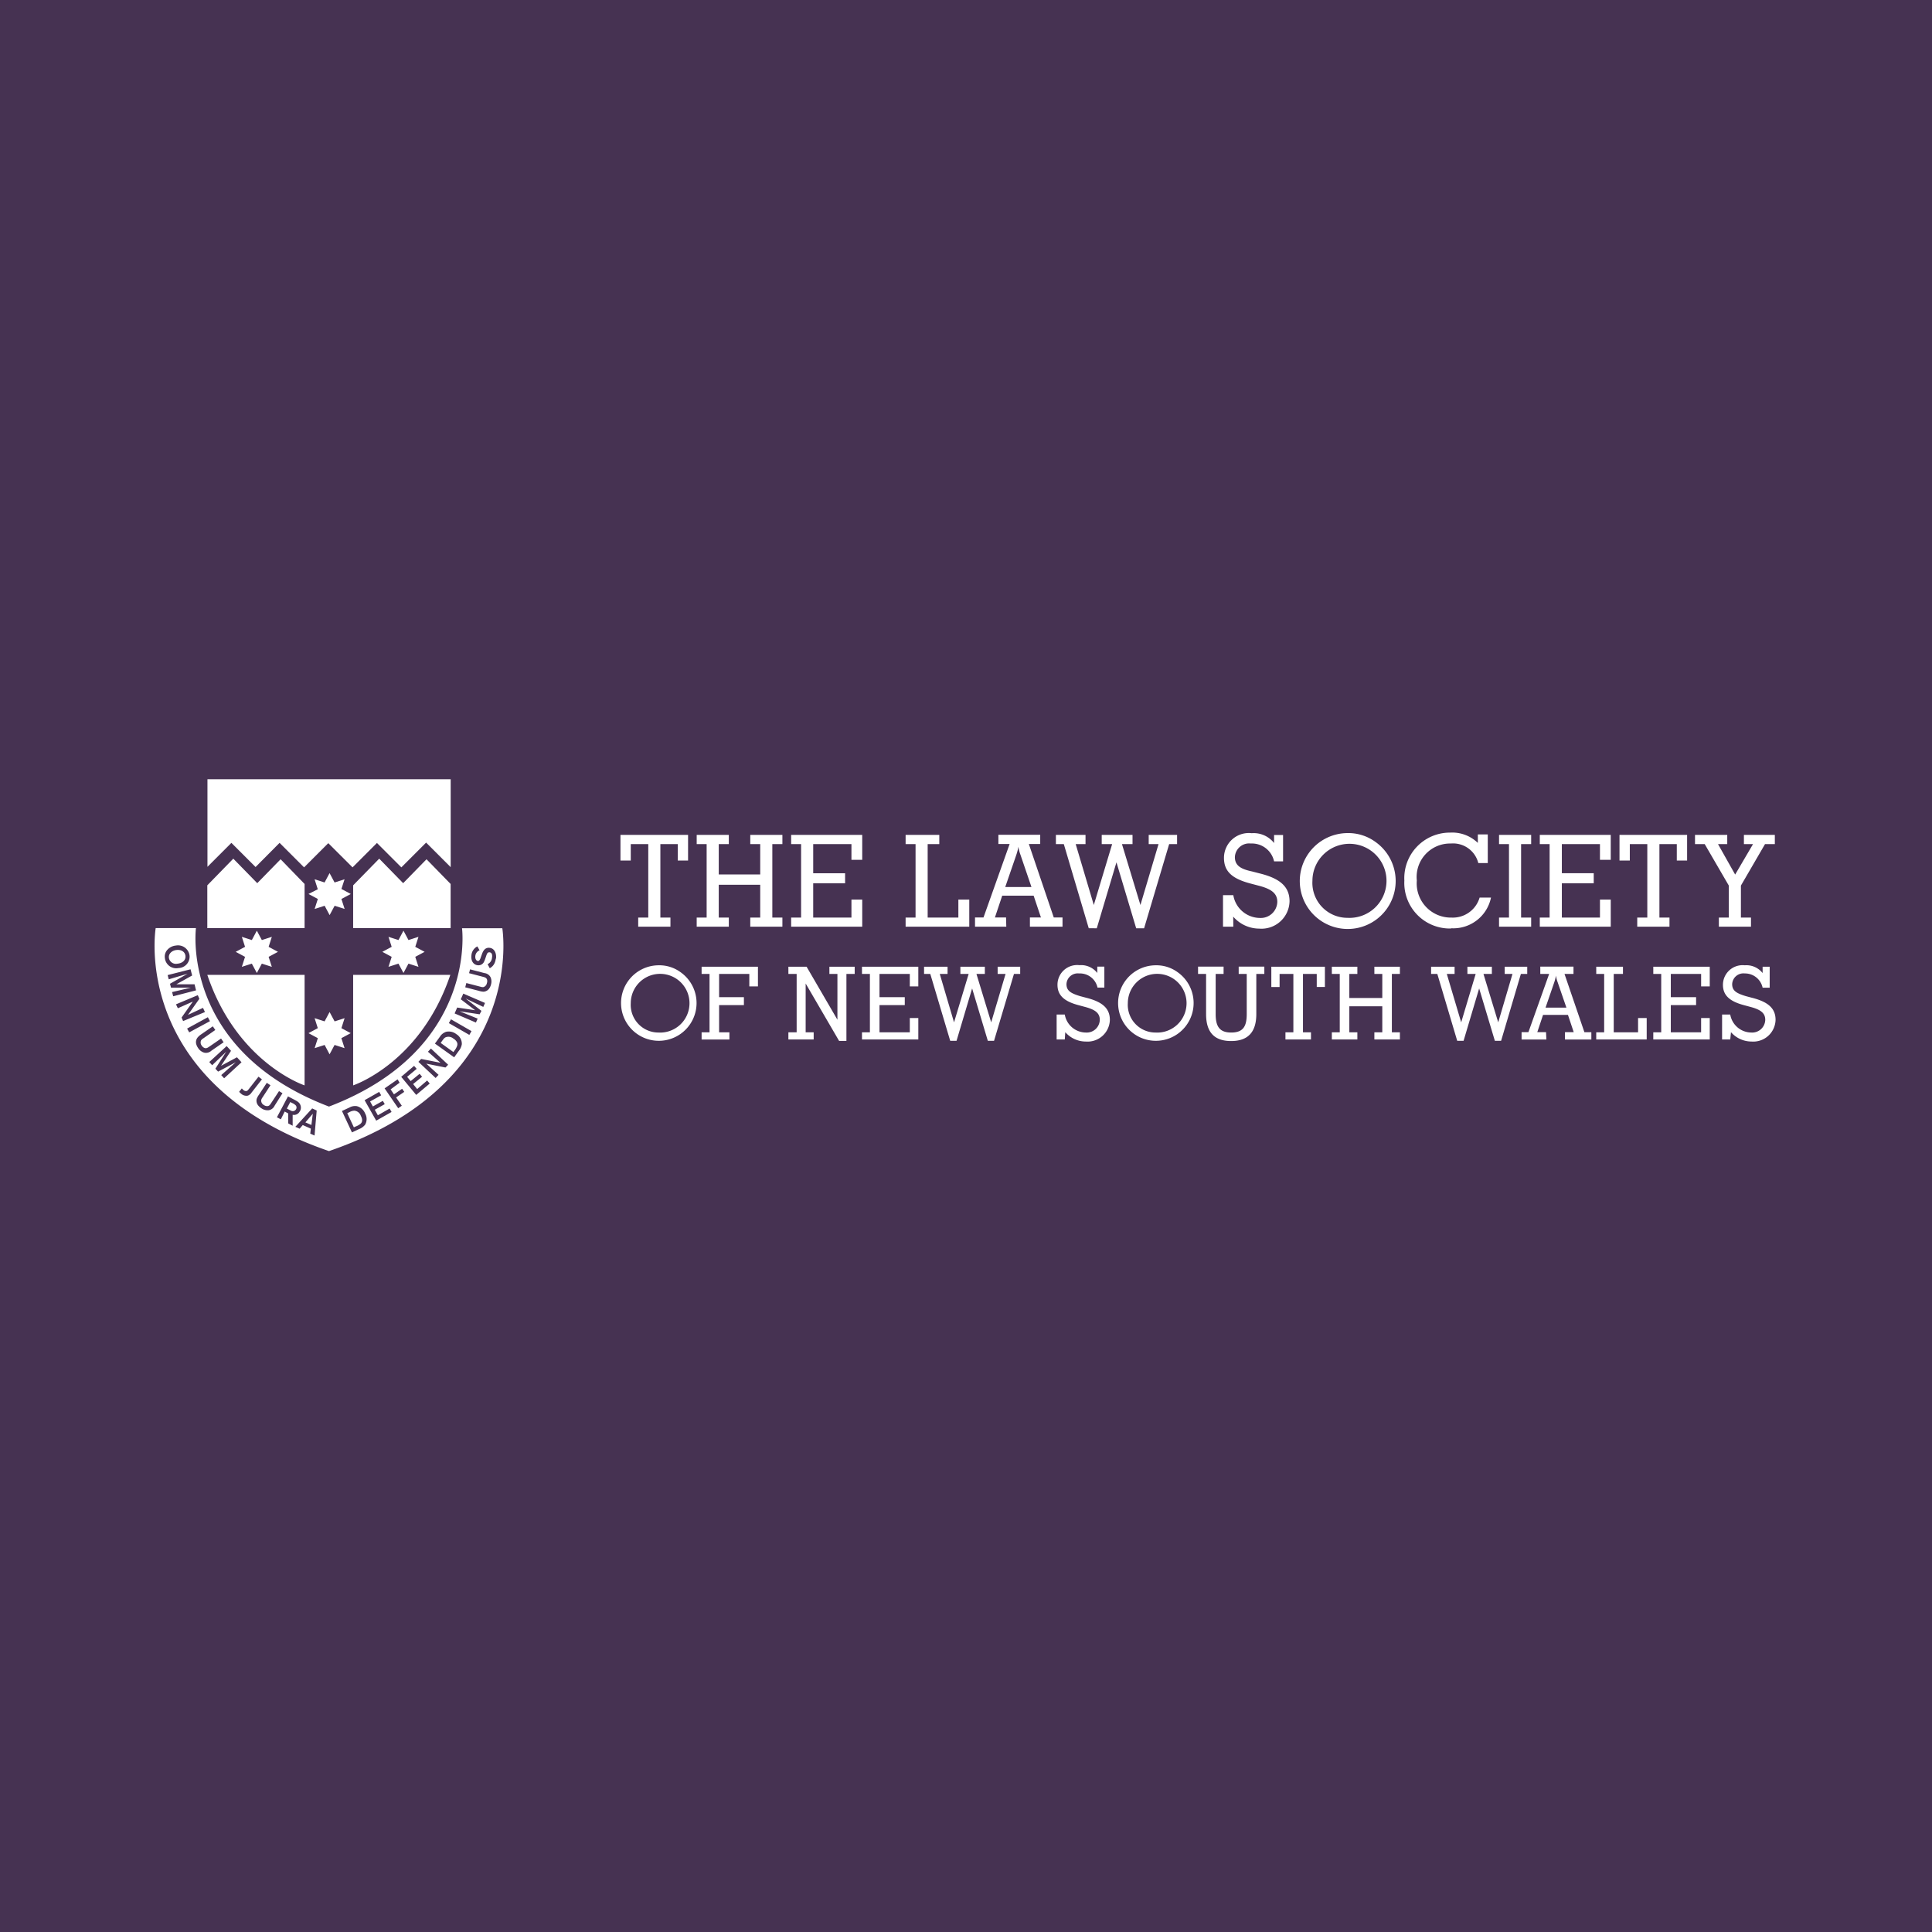 <svg xmlns="http://www.w3.org/2000/svg" width="900" height="900" viewBox="0 0 900 900">
  <g id="The_Law_Society_of_NSW" data-name="The Law Society of NSW" transform="translate(-1831 -1079)">
    <rect id="Rectangle_12892" data-name="Rectangle 12892" width="900" height="900" transform="translate(1831 1079)" fill="#463252"/>
    <g id="logo" transform="translate(1859.082 1287.183)">
      <path id="Path_19217" data-name="Path 19217" d="M57.5,80.4l-4.356-2.33,1.491-4.653-4.653,1.491-2.33-4.356-2.33,4.356-4.653-1.491,1.491,4.653L37.8,80.4l4.356,2.33-1.491,4.653L45.318,85.9l2.33,4.356,2.33-4.356,4.653,1.491L53.14,82.735Zm12.4,10.718H24.576c13.862,41.145,45.315,51.491,45.315,51.491ZM24.576,49.42V69.364H69.891V48.787L58.723,37.278,47.843,48.415,36.684,37Zm101.933-19.9,11.44,11.44V0H24.645V40.8L35.8,29.637,47.058,40.892,58.242,29.636,69.658,41.052,80.935,29.775l11.3,11.277,11.37-11.368,11.37,11.37Zm-54.8,88.766,4.356,2.33-1.491,4.653,4.653-1.491,2.307,4.356,2.33-4.356,4.653,1.491-1.491-4.653,4.356-2.33-4.343-2.33,1.491-4.653L83.878,112.8l-2.336-4.363-2.33,4.356L74.559,111.3l1.491,4.653Zm0-64.841,4.356,2.33-1.491,4.653,4.653-1.491,2.33,4.356,2.33-4.356,4.653,1.491L87.05,55.778l4.356-2.33-4.356-2.33,1.468-4.52L83.865,48.09l-2.33-4.356-2.33,4.356L74.552,46.6l1.491,4.653Zm54.1,26.956-4.356-2.33,1.491-4.653-4.653,1.491-2.33-4.356-2.33,4.356-4.653-1.491,1.491,4.653-4.356,2.33,4.356,2.33-1.491,4.653,4.653-1.491,2.33,4.356,2.33-4.356,4.653,1.491-1.491-4.653Zm11.906,10.718h-45.2v51.491s31.383-10.344,45.27-51.491m-45.27-41.7V69.364h45.408V48.787L126.692,37.278l-10.88,11.137L104.652,37ZM14.393,82.269c-.21-1.864-1.864-2.959-4.124-2.728s-3.8,1.794-3.588,3.612a3.309,3.309,0,0,0,3.962,2.773c2.144-.186,3.984-1.491,3.751-3.658m51.49,71.506a1.584,1.584,0,0,0,0-1.725,5.078,5.078,0,0,0-1.818-1.235l-.839-.443-1.6,3.049.629.321,1.211.606a1.725,1.725,0,0,0,2.423-.582m7.175,7.293.653-5.242-3.448,4.031Zm23-.653c.582-.629,1.072-1.584,0-3.681a3.519,3.519,0,0,0-2.983-2.33,4.939,4.939,0,0,0-2.33.7l-.979.465,3.076,6.593.793-.372a7.361,7.361,0,0,0,2.33-1.3m43.306-39.6a3.541,3.541,0,0,0-3.774-.629c-.56.321-.769.582-1.584,1.7l-.629.886,5.922,4.246.512-.7A7.362,7.362,0,0,0,141,124.05c.21-.839.14-1.911-1.725-3.238m19.688-37.278a7.41,7.41,0,0,1-.481,1.911,4.963,4.963,0,0,1-2.33,2.587l-1.011-1.868a3.681,3.681,0,0,0,2.073-3.191,3.122,3.122,0,0,0,0-1.211,1.3,1.3,0,0,0-1.123-1.142,1.123,1.123,0,0,0-1.189.676,8.037,8.037,0,0,0-.481,1.235l-.443,1.284a10.531,10.531,0,0,1-.56,1.329,2.819,2.819,0,0,1-2.917,1.5c-2.073-.257-3.191-2.166-2.888-4.653a5.149,5.149,0,0,1,2.749-4.124l1.048,1.818a3.191,3.191,0,0,0-1.977,2.627c-.14,1.094.257,2.12,1.072,2.33s1.235-.886,1.537-1.864l.4-1.094c.481-1.422,1.351-3.426,3.681-3.145s3.238,2.749,2.936,5.08m-12.084,4.94,6.71,1.747a3.658,3.658,0,0,1,2.866,1.98,5.032,5.032,0,0,1,.21,3.238,5.9,5.9,0,0,1-.769,1.818,3.472,3.472,0,0,1-2.728,1.63,7.992,7.992,0,0,1-2.166-.4l-6.37-1.653.512-1.98,6.546,1.7a3.85,3.85,0,0,0,1.329.21,2.33,2.33,0,0,0,1.7-1.864,2.68,2.68,0,0,0,0-1.84c-.372-.722-.979-.886-1.864-1.123l-6.431-1.678Zm-3.145,11.3,10.109,4.356-.8,1.844-8.225-3.913,7.363,5.755-.839,1.6-9.319-1.4,8.384,3.406-.793,1.84-9.921-4.247,1.189-2.749,8.364,1.258-6.686-5.1Zm-5.739,11.976,9.552,5.5-1,1.765-9.553-5.5Zm-2.567,5.9a5.685,5.685,0,0,1,5.08,1.025,5.266,5.266,0,0,1,2.54,4.653,6.739,6.739,0,0,1-1.515,3.262l-2.051,2.866-8.969-6.4,2.33-3.209a5.266,5.266,0,0,1,2.588-2.153m-6.779,7.67,8.023,7.541-1.235,1.3L126.6,132.5l5.709,5.2-1.375,1.468-8.023-7.525,1.284-1.351,8.993,1.794-5.824-5.149Zm-6.64,9.467-4.451,3.723,1.654,1.98,4.172-3.4,1.142,1.375-4.172,3.4,1.887,2.33,4.653-3.984,1.189,1.422-6.291,5.295-6.989-8.435,6.011-5.1Zm-7.946,6.45-4.194,3.1,1.561,2.33,3.8-2.609,1,1.444-3.8,2.609,2.655,3.851-1.678,1.165L107.168,144l6.057-4.194ZM100.414,150.1l1.284,2.33,4.653-2.609.886,1.537-4.653,2.609,1.444,2.567,5.473-3.137.908,1.6-7.153,4.055-5.406-9.542,6.8-3.867.908,1.6Zm-2.331,5.589a5.242,5.242,0,0,1,0,5.242,6.781,6.781,0,0,1-2.936,2.094l-3.191,1.491L87.3,154.539l3.565-1.654a5.3,5.3,0,0,1,3.309-.607,5.685,5.685,0,0,1,3.913,3.4m-22.553-1.351-1,11.649-2-.886.279-2.33-3.78-1.667-1.444,1.7-2-.886,7.853-8.575Zm-7.851.321a3.005,3.005,0,0,1-3.345,1.664v5.1l-2.086-1.1v-4.653l-1.63-.862-1.794,3.634-1.818-.963,5.149-9.74,3.1,1.63c1.284.7,2.166,1.165,2.656,2.33a3.355,3.355,0,0,1-.186,2.959M59.6,146.269l-3.681,5.824a3.658,3.658,0,0,1-2.8,2.1,5.009,5.009,0,0,1-3.378-.934,5.873,5.873,0,0,1-1.468-1.3,3.472,3.472,0,0,1-.676-3.1,7.945,7.945,0,0,1,1.072-1.933l3.612-5.5L54,142.55l-3.7,5.662a3.775,3.775,0,0,0-.607,1.211,2.33,2.33,0,0,0,1.211,2.33,2.7,2.7,0,0,0,1.765.512c.815-.117,1.142-.653,1.654-1.422l3.658-5.568Zm-9.576-6.477-4.8,6.128a3.519,3.519,0,0,1-1.765,1.468,3.612,3.612,0,0,1-3.145-.908,5.873,5.873,0,0,1-.908-.886l1.258-1.584a5.134,5.134,0,0,0,.769.793,1.7,1.7,0,0,0,1.258.443c.558,0,.839-.443,1.4-1.142l4.332-5.545Zm-9.508-7.942-8.1,7.456-1.351-1.491,6.781-5.988-8.247,4.38-1.258-1.375,5.032-7.875-6.53,6.267-1.351-1.491,8.108-7.432,2.027,2.213L30.965,133.5l7.432-3.984Zm-8.344-9.319-5.709,3.938a3.681,3.681,0,0,1-3.379.886,5.056,5.056,0,0,1-2.773-2.12,5.988,5.988,0,0,1-.862-1.747,3.472,3.472,0,0,1,.56-3.122,7.875,7.875,0,0,1,1.725-1.537l5.406-3.727,1.165,1.7-5.568,3.891a3.729,3.729,0,0,0-1.025.886,2.33,2.33,0,0,0,.279,2.516,2.68,2.68,0,0,0,1.444,1.142c.793.186,1.3-.16,2.073-.676l5.475-3.774Zm-6.36-9.833-9.667,5.22-.979-1.765,9.669-5.295Zm-2.33-4.241L13.3,112.651,12.6,111l5.242-7.432-6.988,3.122-.862-1.84,10.158-4.263.722,1.7-5.295,7.479,6.989-3.262ZM19.331,98.348,8.684,101.1l-.512-1.958,8.807-2.073H7.659l-.465-1.794,8.183-4.653L6.616,93.2l-.521-1.966,10.672-2.7.746,2.888-7.36,4.1h8.482ZM16.3,82.083a5.313,5.313,0,0,1-5.173,5.871,5.313,5.313,0,0,1-6.32-4.66,4.653,4.653,0,0,1,1.258-3.938A6.057,6.057,0,0,1,9.96,77.47,5.406,5.406,0,0,1,16.3,82.123M162.033,69.4h-18.8s7.432,56.64-61.975,83.084C11.853,126,19.286,69.338,19.286,69.338H.53s-12.185,71.994,80.731,103.89c92.917-31.919,80.731-103.868,80.731-103.868" transform="translate(43.913 154.817)" fill="#fff"/>
      <path id="Path_19218" data-name="Path 19218" d="M101.483,70.07v4.244H86.463V70.07h4.69V35.842H83v7.649H78.2V31.543h31.491V43.492h-4.8v-7.65h-8.1V70.07ZM143.3,35.842H138.67v-4.3h14.964v4.3h-4.69V70.07h4.69v4.244H138.67V70.07H143.3V54.77H123.985v15.3h4.69v4.244H113.712V70.07h4.634V35.842h-4.634v-4.3h14.964v4.3h-4.69v14.12H143.3ZM157.709,70.07h4.634V35.842h-4.634v-4.3h33.111V43.157H185.8V35.842h-17.81v13.57h14.852V54.1H167.985V70.07H185.8V61.694h5.025v12.62H157.709Zm53.324,0h4.634V35.842h-4.634v-4.3h15.689v4.3h-5.415V70.07h14.3V61.694h5.082v12.62H211.033Zm46.9,4.244H243.363v-4.3h3.955L259.49,35.786h-5.24v-4.3h19.487v4.3h-5.3L280.05,70.014h4.076v4.3H268.939v-4.3h5.135l-3.406-10.162H256.039l-3.406,10.162h5.192Zm11.726-18.481-5.082-14.908a18.147,18.147,0,0,1-1-3.851,25.305,25.305,0,0,1-1,3.851l-5.135,14.908Zm26.69,19.208-11.615-39.2h-3.69v-4.3h13.8v4.3h-4.579L298.7,64.207l8.543-28.365h-4.857v-4.3h14.349v4.3H311.82l8.6,28.365,8.432-28.365h-4.579v-4.3h13.221v4.3H333.8l-11.67,39.2h-3.69l-9.189-30.714-9.162,30.714Zm67.338-.725h-4.8V59.629h4.8a12.676,12.676,0,0,0,12.395,10.609,7.7,7.7,0,0,0,8.1-7.482c0-3.909-2.68-5.919-8.207-7.426l-4.464-1.175c-8.376-2.234-12.172-5.584-12.172-11.893a11.553,11.553,0,0,1,12.9-11.5,12.06,12.06,0,0,1,10.441,4.578V31.6h4.188V43.884h-4.188a10.553,10.553,0,0,0-10.832-8.32,6.644,6.644,0,0,0-7.426,6.309c0,3.965,2.736,5.584,7.984,6.7l3.463.894c9.324,2.29,14.014,6.03,14.014,13.01a13.066,13.066,0,0,1-14.12,12.73,16.081,16.081,0,0,1-12.116-5.584Zm53.155-43.608a21.441,21.441,0,0,1,13.01,4.076,22.333,22.333,0,1,1-13.01-4.076m0,39.472a17.254,17.254,0,1,0-16.3-17.254,16.3,16.3,0,0,0,16.3,17.254m48.3,4.974a21.218,21.218,0,0,1-21.775-22.334,21.218,21.218,0,0,1,21.329-22.334,17.085,17.085,0,0,1,12.9,4.8V31.32h4.631V44.665h-4.411a12.116,12.116,0,0,0-12.787-9.1,15.578,15.578,0,0,0-15.856,17.252A15.914,15.914,0,0,0,465.361,70.07a13.01,13.01,0,0,0,13.066-9.324h5.3a17.923,17.923,0,0,1-18.593,14.293" transform="translate(182.754 149.195)" fill="#fff"/>
      <path id="Path_19219" data-name="Path 19219" d="M502.217,69.176V73.42H487.253V69.176h4.634V34.95h-4.634v-4.3h14.964v4.3h-4.69V69.176Zm4.021,0h4.578V34.95h-4.578v-4.3h33.053V42.264h-5.025V34.949H516.512V48.517h14.852v4.69H516.512V69.175h17.756V60.8h5.025V73.417H506.24V69.176Zm60.414,0V73.42h-15.02V69.176h4.69V34.95h-8.151V42.6h-4.8V30.65h31.491V42.6h-4.8V34.949h-8.1V69.176h4.69Zm37.968,0V73.42H589.656V69.176h4.634V54.269L583.066,34.95h-4.522v-4.3h15.02v4.3h-4.3l7.984,14.182,8.32-14.182h-4.244v-4.3H615.73v4.3h-4.579L599.928,54.269V69.176h4.69ZM95.679,91.4a16.751,16.751,0,0,1,10.33,3.238A17.589,17.589,0,1,1,95.679,91.4m0,31.324a13.68,13.68,0,1,0-12.9-13.68,12.9,12.9,0,0,0,12.9,13.68" transform="translate(182.974 150.088)" fill="#fff"/>
      <path id="Path_19220" data-name="Path 19220" d="M84.97,72.84h3.69V45.648H84.97V42.3h26.242v9.157h-4.019V45.648H93.123V56.48h11.553v3.69H93.123V72.846h4.8V76.2H84.97Zm52.207,0v3.35H125.395V72.84h3.851V45.648h-3.851V42.3h8.486l14.356,24.679V45.648H144.5V42.3h11.782v3.35h-3.851V76.859h-3.406L133.443,50.113V72.84h3.742Zm22.5,0h3.69V45.648h-3.69V42.3h26.242v9.157h-3.965V45.648h-14.12V56.48h11.782v3.69H167.836V72.846h14.12V66.2h3.965V76.19H159.679Zm41.1,3.965L191.5,45.648h-2.9V42.3h10.945v3.35h-3.629l6.644,22.558,6.81-22.558h-3.851V42.3h11.392v3.35H213l6.867,22.558,6.7-22.558h-3.69V42.3h10.5v3.35h-2.9L221.2,76.8h-2.9l-7.312-24.4-7.259,24.4Zm53.378-.615h-3.8V64.575h3.8a10.051,10.051,0,0,0,9.828,8.376,6.086,6.086,0,0,0,6.477-5.919c0-3.127-2.121-4.69-6.532-5.919l-3.517-.95c-6.644-1.787-9.659-4.634-9.659-9.436a9.157,9.157,0,0,1,10.218-9.157,9.6,9.6,0,0,1,8.32,3.629V42.242h3.294v9.772H269.4a8.376,8.376,0,0,0-8.6-6.588,5.248,5.248,0,0,0-5.863,4.974c0,3.183,2.177,4.3,6.309,5.584l2.736.725c7.37,1.842,11.168,4.746,11.168,10.33a10.386,10.386,0,0,1-11.168,10.109,12.73,12.73,0,0,1-9.6-4.363ZM296.42,41.629a16.75,16.75,0,0,1,10.328,3.236,17.589,17.589,0,1,1-10.33-3.238m0,31.324a13.68,13.68,0,1,0-12.9-13.68,12.9,12.9,0,0,0,12.9,13.68m35.232,0c5.584,0,7.259-2.848,7.259-8.6v-18.7h-3.745V42.242h11.949v3.406h-3.74v18.7c0,8.319-3.8,12.563-11.726,12.563s-11.67-4.188-11.67-12.563v-18.7h-3.742V42.242h11.893v3.406h-3.69v18.7c0,5.584,1.675,8.6,7.2,8.6" transform="translate(213.784 199.861)" fill="#fff"/>
      <path id="Path_19221" data-name="Path 19221" d="M150.977,72.788v3.35H139.085v-3.35h3.69V45.6h-6.418v6.086h-3.851V42.246h24.959v9.436h-3.8V45.6H147.25V72.788h3.74ZM184.2,45.6h-3.69v-3.35H192.4V45.6h-3.74V72.788h3.74v3.35H180.509v-3.35h3.69V60.672H168.844V72.788h3.742v3.35H160.693v-3.35h3.69V45.6h-3.69v-3.35h11.893V45.6h-3.742V56.819H184.2Zm34.9,31.157L209.835,45.6h-2.9v-3.35h10.945V45.6h-3.629l6.7,22.558L227.7,45.6h-3.851v-3.35h11.392V45.6h-3.909L238.2,68.154,244.848,45.6h-3.63v-3.35h10.5V45.6h-2.959l-9.213,31.157h-2.911l-7.315-24.4-7.259,24.4H219.1Zm41.541-.615H249.085V72.732h3.183L261.928,45.6H257.8V42.189h15.466V45.6h-4.188l9.269,27.136h3.238v3.406H269.3V72.732h4.075l-2.68-8.04H259.08l-2.68,8.04h4.075Zm9.324-14.852L265.886,49.45a14.134,14.134,0,0,1-.781-3.071,20.256,20.256,0,0,1-.781,3.071l-4.076,11.837Zm13.9,11.5h3.69V45.6h-3.69v-3.35h12.451V45.6h-4.3V72.788H303.35V66.143h4.019v9.995H283.863v-3.35Zm26.577,0h3.691V45.6h-3.691v-3.35h26.3V51.4h-4.019V45.6H318.6V56.428h11.78v3.69H318.6V72.794h14.12V66.143h4.019v9.995h-26.3Zm35.847,3.35h-3.8V64.524h3.8a10.051,10.051,0,0,0,9.828,8.376,6.086,6.086,0,0,0,6.478-5.919c0-3.127-2.121-4.69-6.532-5.919l-3.517-.95c-6.644-1.787-9.659-4.634-9.659-9.436a9.157,9.157,0,0,1,10.161-9.1,9.6,9.6,0,0,1,8.32,3.629V42.246h3.294v9.772h-3.294a8.376,8.376,0,0,0-8.32-6.644,5.248,5.248,0,0,0-5.863,4.974c0,3.183,2.177,4.3,6.309,5.584l2.736.725C363.6,58.5,367.4,61.4,367.4,66.986a10.385,10.385,0,0,1-11.168,10.109,12.786,12.786,0,0,1-9.6-4.355Z" transform="translate(431.644 199.911)" fill="#fff"/>
    </g>
  </g>
</svg>
